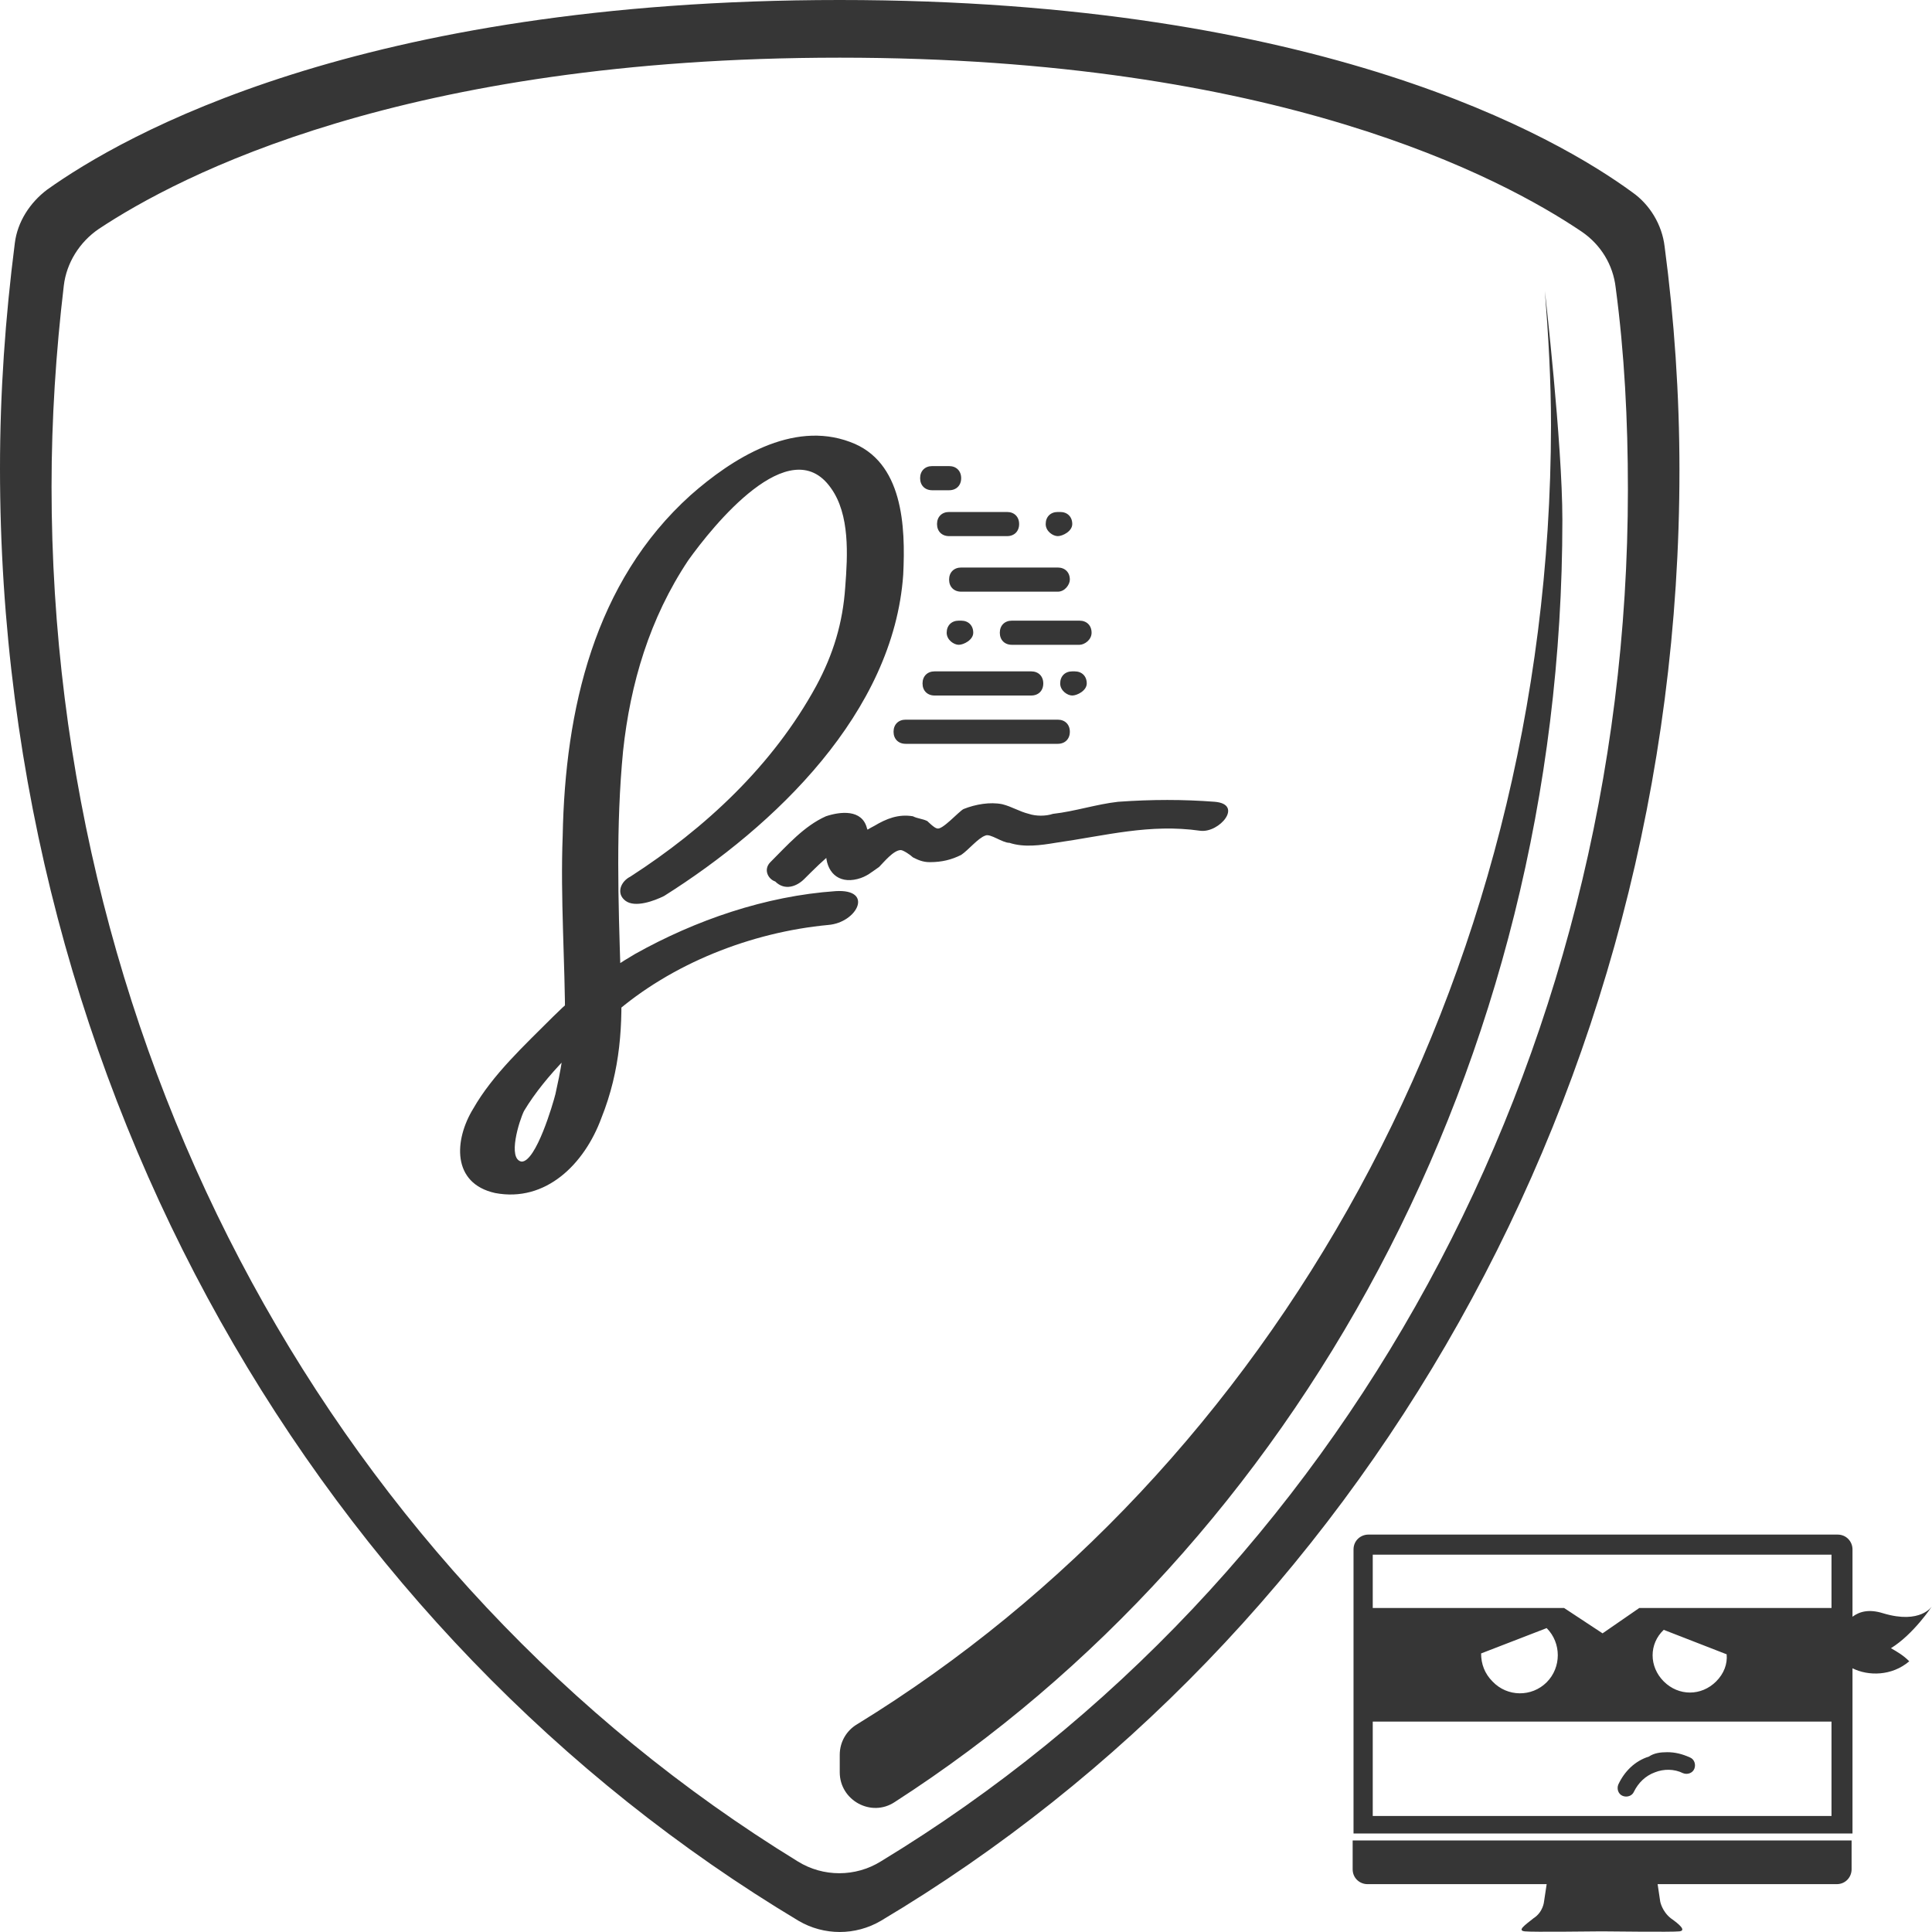 <svg width="60" height="60" viewBox="0 0 60 60" fill="none" xmlns="http://www.w3.org/2000/svg">
<path d="M51.778 54.416C52.022 54.416 52.239 54.47 52.483 54.579C52.619 54.633 52.673 54.796 52.619 54.932C52.564 55.067 52.402 55.122 52.266 55.067C51.995 54.932 51.669 54.932 51.398 55.04C51.099 55.149 50.882 55.366 50.746 55.637C50.692 55.773 50.529 55.827 50.394 55.773C50.258 55.719 50.203 55.556 50.258 55.42C50.448 55.013 50.773 54.687 51.208 54.552C51.37 54.443 51.56 54.416 51.778 54.416ZM58.725 51.186C58.914 51.295 59.105 51.403 59.294 51.593C58.752 52.055 58.019 52.055 57.531 51.81V56.94H42.035V48.119C42.035 47.848 42.252 47.658 42.497 47.658H57.069C57.341 47.658 57.531 47.875 57.531 48.119V50.209C57.748 50.046 58.046 49.965 58.48 50.101C59.647 50.453 60 49.883 60 49.883C60 49.883 59.43 50.752 58.725 51.186ZM56.879 53.466H42.632V56.397H56.879V53.466ZM48.033 52.245C48.494 51.783 48.494 51.023 48.033 50.562L45.997 51.349C45.997 51.675 46.106 51.973 46.35 52.218C46.811 52.706 47.571 52.706 48.033 52.245ZM51.669 52.218C52.13 52.679 52.836 52.679 53.297 52.218C53.541 51.973 53.65 51.675 53.623 51.376L51.669 50.616C51.208 51.05 51.208 51.756 51.669 52.218ZM56.879 48.282H42.632V49.938H48.575L49.769 50.725L50.909 49.938H56.879V48.282ZM42.008 58.053C42.008 58.324 42.225 58.514 42.469 58.514H48.033L47.951 59.057C47.951 59.057 47.924 59.383 47.626 59.572C47.354 59.79 47.11 59.953 47.354 59.98C47.571 60.007 49.606 59.98 49.742 59.98C49.905 59.98 51.94 60.007 52.157 59.98C52.374 59.953 52.157 59.763 51.886 59.572C51.615 59.355 51.56 59.057 51.56 59.057L51.479 58.514H57.042C57.313 58.514 57.503 58.297 57.503 58.053V57.157H42.008V58.053ZM0 14.547C0 33.898 9.986 50.779 24.803 59.654C25.59 60.115 26.567 60.115 27.354 59.654C42.171 50.833 52.157 33.898 52.157 14.601C52.157 12.267 51.995 9.906 51.696 7.654C51.615 6.975 51.235 6.351 50.692 5.971C48.358 4.261 41.004 0 26.079 0C11.153 0 3.826 4.207 1.465 5.889C0.923 6.297 0.543 6.894 0.461 7.545C0.163 9.879 0 12.186 0 14.547ZM1.601 15.117C1.601 13 1.737 10.938 1.981 8.875C2.062 8.169 2.469 7.518 3.066 7.111C5.563 5.455 12.537 1.791 26.079 1.791C39.647 1.791 46.621 5.509 49.118 7.192C49.715 7.599 50.095 8.223 50.176 8.929C50.448 10.965 50.556 13.054 50.556 15.198C50.556 32.921 41.71 49.096 27.354 57.808C26.567 58.297 25.563 58.297 24.776 57.808C10.448 49.015 1.601 32.84 1.601 15.117ZM26.621 53.547C26.296 53.737 26.079 54.09 26.079 54.497V55.04C26.079 55.909 27.056 56.451 27.788 55.963C40.217 47.957 48.521 33.111 48.521 16.148C48.521 13.76 47.978 9.065 47.978 9.038C48.087 10.422 48.168 11.806 48.168 13.217C48.141 30.56 39.484 45.65 26.621 53.547Z" fill="#363636"/>
<path d="M20.625 27.825C20.325 27.975 19.725 28.2 19.425 27.975C19.125 27.75 19.275 27.375 19.575 27.225C21.9 25.725 24 23.775 25.35 21.3C25.875 20.325 26.175 19.35 26.25 18.225C26.325 17.25 26.4 15.975 25.8 15.15C24.525 13.35 22.125 16.35 21.375 17.4C20.175 19.2 19.575 21.225 19.35 23.325C19.125 25.65 19.2 27.975 19.275 30.3C19.35 31.8 19.275 33.225 18.675 34.725C18.15 36.15 16.95 37.35 15.375 37.05C14.025 36.75 14.1 35.4 14.7 34.425C15.3 33.375 16.275 32.475 17.175 31.575C17.925 30.825 18.825 30.15 19.725 29.625C21.6 28.575 23.775 27.825 25.95 27.675C27.15 27.6 26.625 28.65 25.725 28.725C23.325 28.95 20.85 29.925 19.05 31.5C18.075 32.325 16.95 33.375 16.275 34.5C16.125 34.8 15.75 36 16.2 36.075C16.65 36.075 17.175 34.275 17.25 33.975C17.4 33.3 17.55 32.55 17.55 31.8C17.55 29.85 17.4 27.9 17.475 25.95C17.55 22.05 18.45 18.075 21.45 15.375C22.725 14.25 24.6 13.05 26.4 13.725C28.05 14.325 28.125 16.35 28.05 17.85C27.75 22.125 24.075 25.65 20.625 27.825ZM24.975 27.3C25.275 27 25.575 26.7 25.95 26.4L26.175 26.25C26.025 26.325 25.8 26.25 25.65 26.175C25.65 26.25 25.65 26.4 25.65 26.475C25.65 27.075 26.025 27.45 26.625 27.3C26.925 27.225 27.075 27.075 27.3 26.925C27.45 26.775 27.75 26.4 27.975 26.4C28.05 26.4 28.275 26.55 28.35 26.625C28.5 26.7 28.65 26.775 28.875 26.775C29.25 26.775 29.55 26.7 29.85 26.55C30.075 26.4 30.375 26.025 30.6 25.95C30.75 25.875 31.125 26.175 31.35 26.175C31.8 26.325 32.325 26.25 32.775 26.175C34.35 25.95 35.7 25.575 37.275 25.8C37.875 25.875 38.625 24.975 37.725 24.9C36.75 24.825 35.775 24.825 34.725 24.9C34.05 24.975 33.375 25.2 32.7 25.275C32.475 25.35 32.175 25.35 31.95 25.275C31.65 25.2 31.425 25.05 31.125 24.975C30.75 24.9 30.3 24.975 29.925 25.125C29.775 25.2 29.25 25.8 29.1 25.725C29.025 25.725 28.8 25.5 28.8 25.5C28.65 25.425 28.5 25.425 28.35 25.35C27.9 25.275 27.525 25.425 27.15 25.65C26.85 25.8 26.55 26.025 26.325 26.25C26.25 26.325 26.175 26.325 26.175 26.4C26.7 26.625 26.925 26.625 26.925 26.25C27 26.1 27 25.875 26.925 25.725C26.775 25.125 26.1 25.2 25.65 25.35C24.975 25.65 24.45 26.25 23.925 26.775C23.7 27 23.85 27.3 24.075 27.375C24.375 27.675 24.75 27.525 24.975 27.3ZM31.65 16.275C31.65 16.05 31.5 15.9 31.275 15.9H29.475C29.25 15.9 29.1 16.05 29.1 16.275C29.1 16.5 29.25 16.65 29.475 16.65H31.275C31.5 16.65 31.65 16.5 31.65 16.275ZM33.9 19.65C33.9 19.425 33.75 19.275 33.525 19.275H31.425C31.2 19.275 31.05 19.425 31.05 19.65C31.05 19.875 31.2 20.025 31.425 20.025H33.525C33.675 20.025 33.9 19.875 33.9 19.65ZM33.225 22.725C33.225 22.5 33.075 22.35 32.85 22.35H28.125C27.9 22.35 27.75 22.5 27.75 22.725C27.75 22.95 27.9 23.1 28.125 23.1H32.85C33.075 23.1 33.225 22.95 33.225 22.725ZM33.225 18C33.225 17.775 33.075 17.625 32.85 17.625H29.85C29.625 17.625 29.475 17.775 29.475 18C29.475 18.225 29.625 18.375 29.85 18.375H32.85C33.075 18.375 33.225 18.15 33.225 18ZM32.4 21.225C32.4 21 32.25 20.85 32.025 20.85H29.025C28.8 20.85 28.65 21 28.65 21.225C28.65 21.45 28.8 21.6 29.025 21.6H32.025C32.25 21.6 32.4 21.45 32.4 21.225ZM33.3 16.275C33.3 16.05 33.15 15.9 32.925 15.9H32.85C32.625 15.9 32.475 16.05 32.475 16.275C32.475 16.5 32.7 16.65 32.85 16.65C33 16.65 33.3 16.5 33.3 16.275ZM29.85 14.85C29.85 14.625 29.7 14.475 29.475 14.475H28.95C28.725 14.475 28.575 14.625 28.575 14.85C28.575 15.075 28.725 15.225 28.95 15.225H29.475C29.7 15.225 29.85 15.075 29.85 14.85ZM30.225 19.65C30.225 19.425 30.075 19.275 29.85 19.275H29.775C29.55 19.275 29.4 19.425 29.4 19.65C29.4 19.875 29.625 20.025 29.775 20.025C29.925 20.025 30.225 19.875 30.225 19.65ZM33.75 21.225C33.75 21 33.6 20.85 33.375 20.85H33.3C33.075 20.85 32.925 21 32.925 21.225C32.925 21.45 33.15 21.6 33.3 21.6C33.45 21.6 33.75 21.45 33.75 21.225Z" fill="#363636"/>
</svg>
